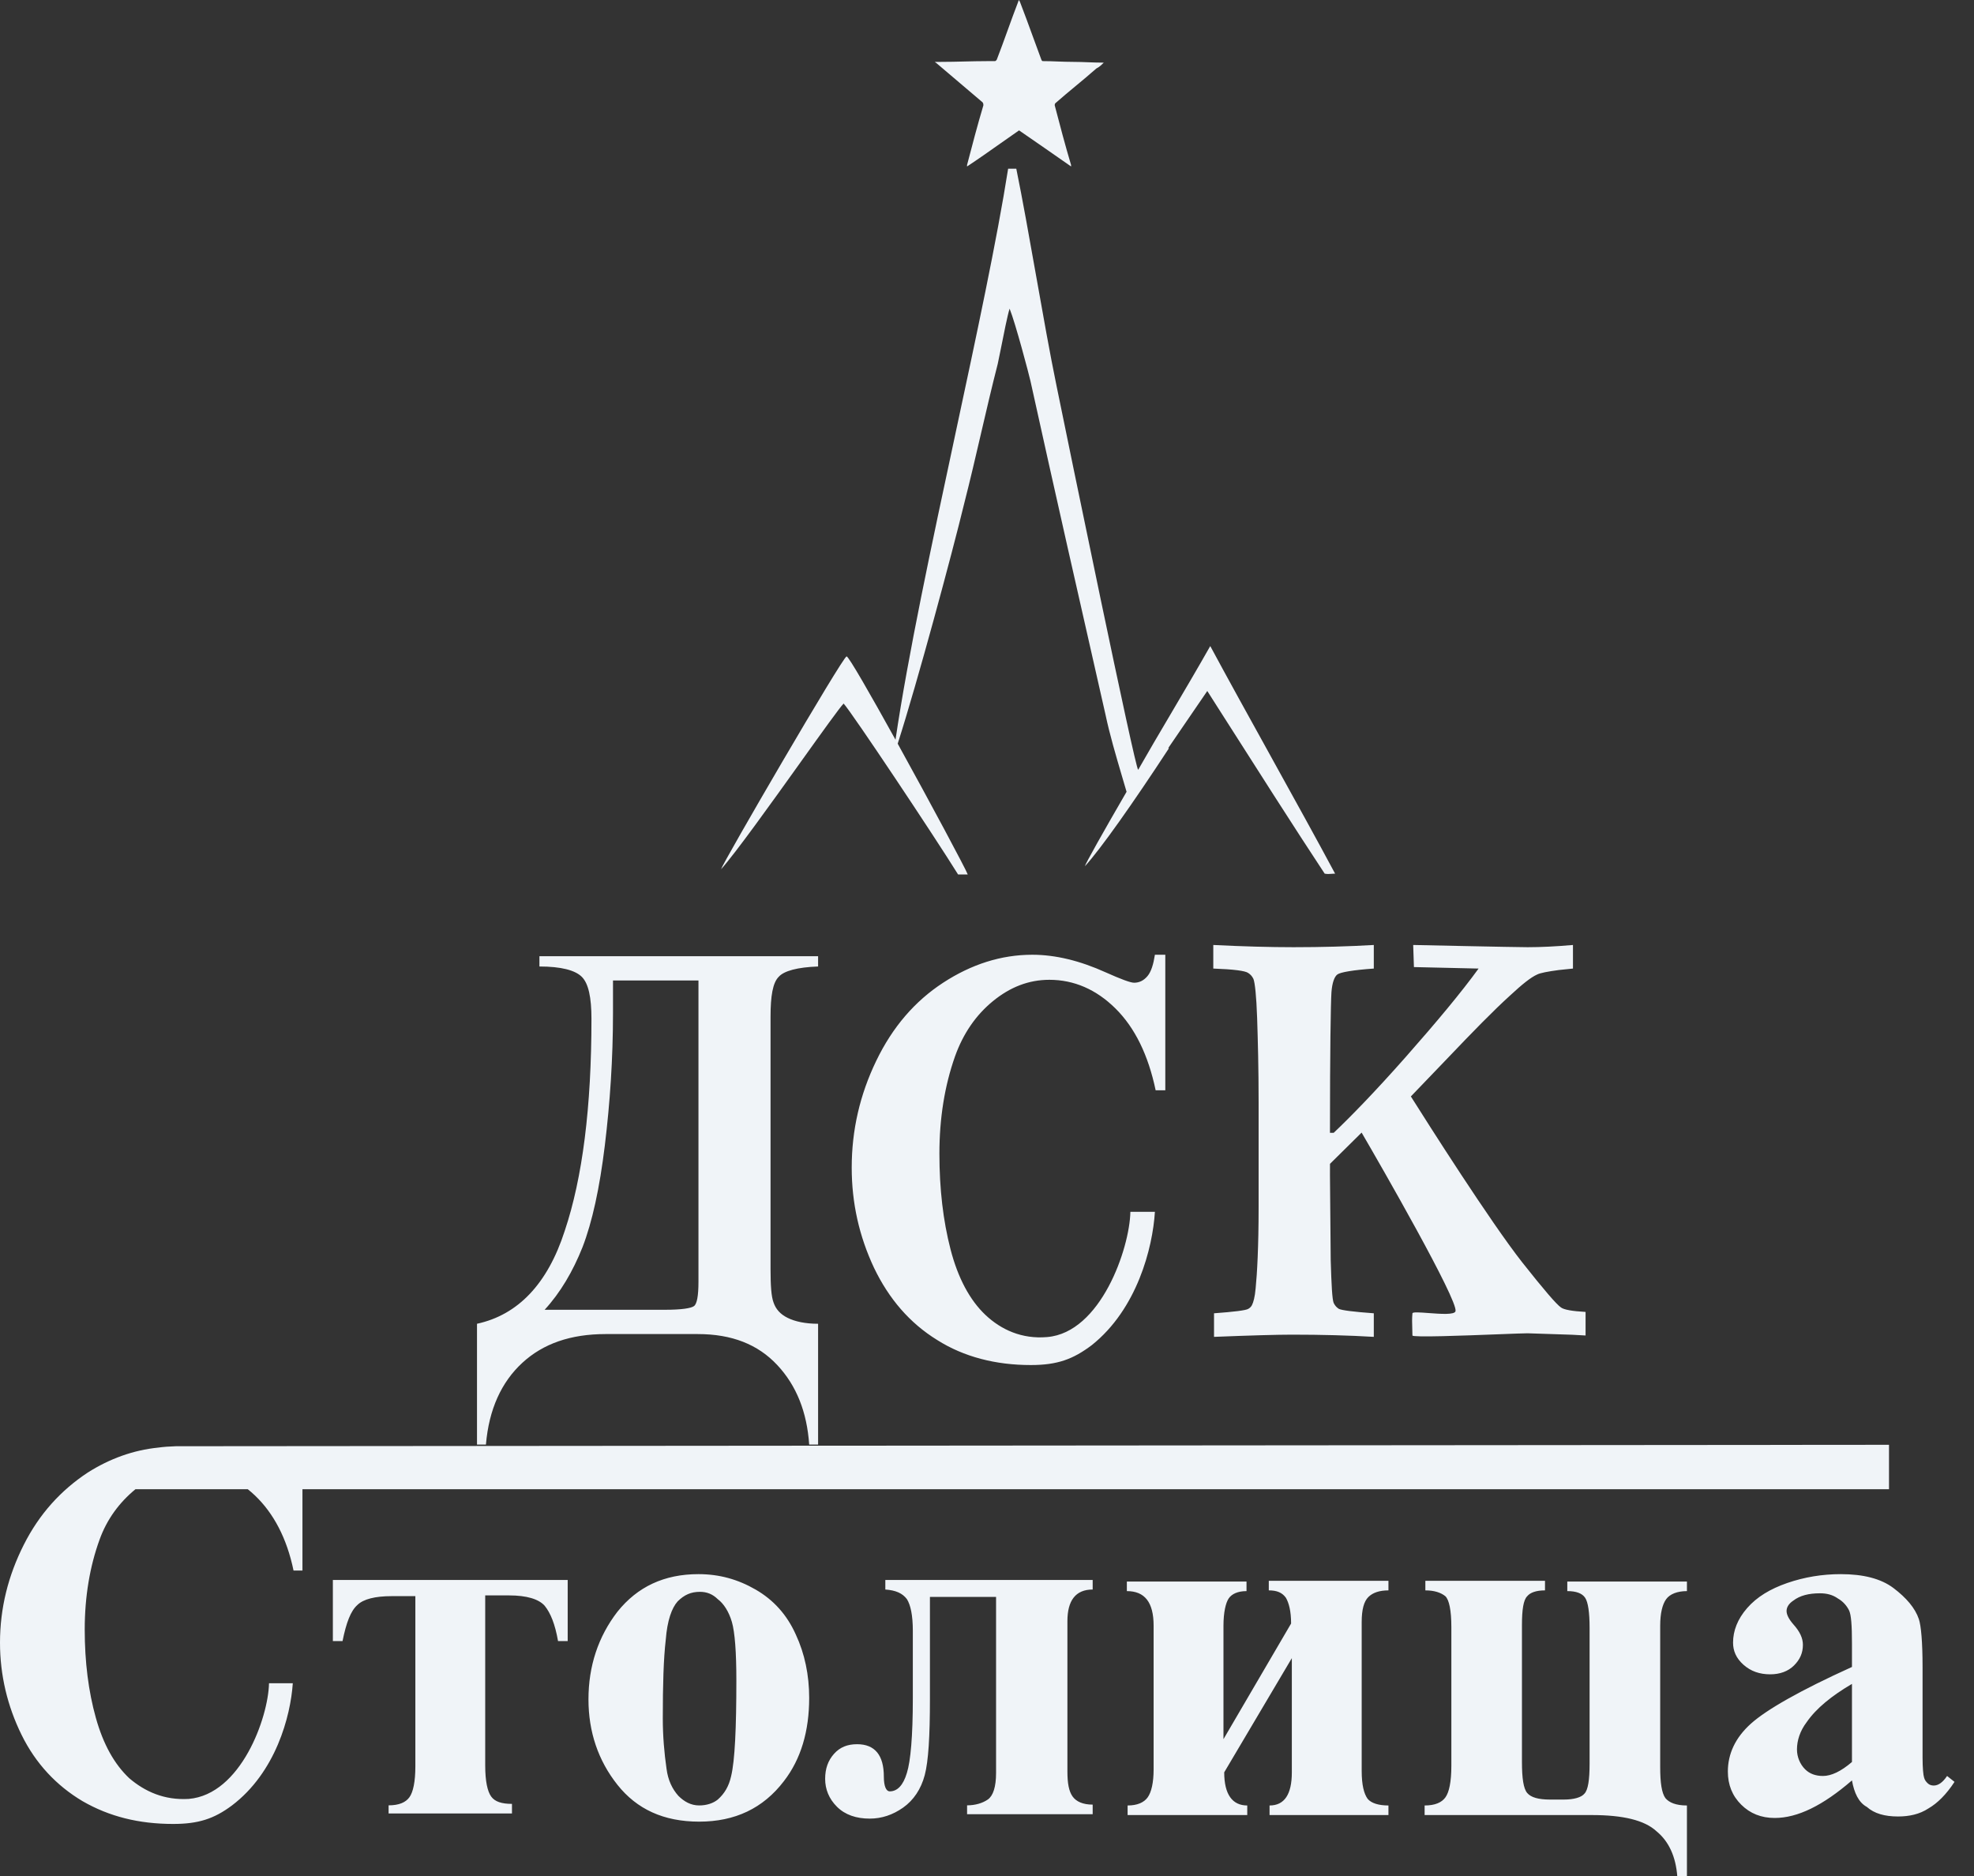 <svg width="101" height="96" viewBox="0 0 101 96" fill="none" xmlns="http://www.w3.org/2000/svg">
<rect x="0" y="0" width="101" height="96" fill="#333333" stroke="none"/>
<path fill-rule="evenodd" clip-rule="evenodd" d="M47.844 3.166H48.148C48.547 3.166 48.937 3.157 49.327 3.147C49.716 3.138 50.106 3.128 50.505 3.128H50.886C50.941 3.128 50.956 3.108 50.975 3.083C50.982 3.073 50.989 3.063 51 3.053C51.19 2.563 51.37 2.064 51.551 1.564C51.731 1.065 51.912 0.565 52.102 0.075C52.102 0.075 52.102 0.038 52.14 0C52.14 0.038 52.178 0.075 52.178 0.075C52.41 0.673 52.628 1.271 52.849 1.877L52.849 1.878C52.99 2.265 53.133 2.656 53.281 3.053C53.319 3.128 53.319 3.128 53.395 3.128C53.638 3.128 53.88 3.137 54.127 3.147C54.383 3.156 54.645 3.166 54.916 3.166C55.163 3.166 55.41 3.176 55.657 3.185C55.904 3.194 56.152 3.204 56.399 3.204H56.475C56.361 3.317 56.247 3.43 56.094 3.505C55.752 3.807 55.401 4.099 55.049 4.391C54.697 4.683 54.346 4.975 54.003 5.277C53.965 5.314 53.965 5.352 53.965 5.39C54.231 6.408 54.498 7.425 54.802 8.443V8.518C53.889 7.878 53.015 7.274 52.14 6.671C51.818 6.894 51.495 7.121 51.171 7.35L51.171 7.35L51.171 7.35C50.615 7.742 50.055 8.138 49.479 8.518V8.443C49.745 7.425 50.011 6.408 50.315 5.39C50.315 5.354 50.315 5.335 50.311 5.318C50.307 5.298 50.297 5.279 50.277 5.239L47.882 3.204C47.882 3.204 47.844 3.204 47.844 3.166ZM60.656 36.987L60.661 36.98L60.669 36.967L60.673 36.961C61.026 36.446 61.389 35.914 61.771 35.356L62.35 36.266L62.351 36.267L62.351 36.267C64.113 39.034 66.344 42.537 67.778 44.703C67.924 44.728 68.007 44.721 68.108 44.713C68.165 44.709 68.228 44.703 68.311 44.703C67.418 43.033 66.216 40.86 65.01 38.681L65.01 38.681L65.01 38.681L65.009 38.678C63.903 36.681 62.796 34.679 61.923 33.057C61.281 34.19 60.576 35.387 59.902 36.53C59.298 37.553 58.72 38.534 58.235 39.389C58.083 39.351 54.699 22.88 54.052 19.714C53.723 18.12 53.364 16.096 53.006 14.076L53.006 14.075L53.006 14.075C52.661 12.129 52.316 10.186 51.999 8.633H51.581C51.01 12.269 49.959 17.177 48.882 22.203L48.882 22.204L48.882 22.204L48.882 22.204L48.882 22.204C47.682 27.805 46.451 33.553 45.819 37.85C44.547 35.552 43.414 33.571 43.316 33.587C43.126 33.587 36.967 44.178 36.891 44.48C37.621 43.668 39.471 41.083 40.98 38.974L40.98 38.974L40.98 38.974L40.98 38.974L40.981 38.973L40.981 38.973L40.981 38.973L40.981 38.972C42.065 37.457 42.974 36.188 43.164 35.999C43.583 36.452 47.803 42.784 49.02 44.744H49.514C49.45 44.533 47.596 41.066 45.931 38.052C46.947 34.887 48.707 28.349 49.338 25.745C49.642 24.558 49.917 23.371 50.193 22.184L50.193 22.184L50.193 22.184L50.193 22.184L50.193 22.184L50.193 22.184L50.193 22.184L50.193 22.184L50.193 22.184L50.193 22.184L50.193 22.184L50.193 22.183L50.193 22.183L50.193 22.183L50.193 22.183L50.193 22.182L50.193 22.182L50.193 22.182L50.193 22.182L50.193 22.182L50.193 22.182L50.193 22.182L50.193 22.182L50.193 22.182L50.193 22.182L50.193 22.182L50.193 22.182L50.193 22.182L50.193 22.182C50.469 20.995 50.745 19.808 51.049 18.621C51.074 18.519 51.135 18.216 51.209 17.842L51.209 17.841L51.209 17.841C51.355 17.105 51.556 16.094 51.657 15.794C51.961 16.548 52.645 19.149 52.722 19.488C53.976 25.179 55.269 30.871 56.562 36.562C56.782 37.6 57.083 38.618 57.419 39.76L57.419 39.76C57.492 40.005 57.566 40.256 57.641 40.514C56.48 42.514 55.534 44.193 55.508 44.324C56.306 43.457 57.979 41.083 59.804 38.294L59.777 38.272C60.065 37.85 60.356 37.425 60.655 36.987L60.656 36.987ZM41.858 48.926H27.6V49.453C28.703 49.453 29.425 49.642 29.767 49.981C30.11 50.32 30.262 51.036 30.262 52.13C30.262 56.653 29.805 60.271 28.893 62.985C28.018 65.698 26.497 67.281 24.406 67.734V73.915H24.863C25.015 72.106 25.661 70.711 26.726 69.731C27.79 68.751 29.197 68.261 30.984 68.261H35.699C37.448 68.261 38.779 68.789 39.767 69.844C40.756 70.9 41.288 72.257 41.402 73.915H41.858V67.734C41.212 67.734 40.68 67.621 40.3 67.432C39.919 67.244 39.691 66.98 39.577 66.641C39.463 66.339 39.425 65.774 39.425 64.945V52.016C39.425 50.961 39.539 50.283 39.843 49.981C40.109 49.68 40.794 49.491 41.858 49.453V48.926ZM31.364 50.17H35.699H35.737V65.585C35.737 66.302 35.661 66.716 35.509 66.829C35.357 66.942 34.862 67.018 34.026 67.018H27.866C28.665 66.151 29.311 65.058 29.805 63.814C30.3 62.532 30.68 60.799 30.946 58.612C31.212 56.426 31.364 54.165 31.364 51.828V50.17ZM59.623 48.852V55.787H59.129C58.749 53.978 58.065 52.584 57.076 51.604C56.087 50.624 54.947 50.134 53.692 50.134C52.627 50.134 51.677 50.511 50.802 51.227C49.928 51.943 49.281 52.885 48.863 54.053C48.331 55.561 48.065 57.22 48.065 59.029C48.065 60.838 48.255 62.459 48.635 63.929C49.015 65.399 49.624 66.529 50.422 67.283C51.221 68.037 52.285 68.527 53.578 68.414C56.316 68.188 57.798 63.891 57.836 62.006H59.091C58.977 63.853 58.179 66.982 55.859 68.829C54.909 69.545 54.11 69.846 52.741 69.846C50.954 69.846 49.319 69.432 47.951 68.565C46.544 67.698 45.479 66.454 44.719 64.871C43.958 63.25 43.578 61.554 43.578 59.745C43.578 57.823 43.996 56.014 44.833 54.28C45.669 52.546 46.81 51.227 48.255 50.284C49.7 49.342 51.221 48.852 52.818 48.852C53.996 48.852 55.251 49.154 56.582 49.757C57.342 50.096 57.836 50.284 58.026 50.284C58.293 50.284 58.521 50.171 58.711 49.945C58.901 49.719 59.015 49.342 59.091 48.852H59.623ZM19.883 92.375V92.79H26.195V92.3C25.662 92.3 25.32 92.187 25.13 91.923C24.94 91.659 24.826 91.132 24.826 90.34V81.633H26.043C26.955 81.633 27.563 81.822 27.867 82.161C28.172 82.538 28.4 83.103 28.552 83.97H29.046V80.842H17.031V83.97H17.526C17.716 83.028 17.944 82.425 18.286 82.123C18.59 81.822 19.198 81.671 20.035 81.671H21.252V90.378C21.252 91.169 21.138 91.697 20.948 91.961C20.757 92.225 20.415 92.375 19.883 92.375ZM35.737 80.545C36.801 80.545 37.752 80.809 38.664 81.336C39.577 81.864 40.261 82.618 40.718 83.636C41.174 84.616 41.402 85.709 41.402 86.877C41.402 88.573 40.984 90.005 40.109 91.136C39.045 92.531 37.6 93.209 35.775 93.209C33.95 93.209 32.581 92.569 31.592 91.325C30.604 90.081 30.109 88.611 30.109 86.952C30.109 85.256 30.604 83.749 31.592 82.467C32.619 81.186 33.988 80.545 35.737 80.545ZM35.813 81.45C35.356 81.45 35.014 81.6 34.672 81.939C34.368 82.279 34.14 82.919 34.064 83.899C33.95 84.879 33.912 86.199 33.912 87.932C33.912 88.837 33.988 89.704 34.102 90.495C34.178 91.099 34.406 91.551 34.71 91.89C35.014 92.192 35.356 92.38 35.775 92.38C36.155 92.38 36.497 92.267 36.725 92.079C37.067 91.777 37.295 91.4 37.41 90.872C37.6 90.081 37.676 88.422 37.676 85.972C37.676 84.54 37.6 83.522 37.448 82.995C37.295 82.467 37.029 82.052 36.725 81.826C36.459 81.562 36.155 81.45 35.813 81.45ZM49.481 92.375V92.828H55.907V92.338C55.412 92.338 55.07 92.187 54.88 91.923C54.69 91.659 54.614 91.245 54.614 90.642V82.953C54.614 81.897 55.032 81.332 55.907 81.332V80.842H45.298V81.332C45.831 81.37 46.173 81.52 46.401 81.822C46.591 82.123 46.705 82.651 46.705 83.442V86.91C46.705 88.832 46.591 90.114 46.401 90.717C46.211 91.358 45.907 91.659 45.527 91.659C45.337 91.659 45.222 91.395 45.222 90.905C45.222 89.812 44.766 89.247 43.854 89.247C43.359 89.247 42.979 89.398 42.675 89.737C42.371 90.076 42.219 90.491 42.219 91.019C42.219 91.546 42.409 92.036 42.827 92.451C43.245 92.865 43.816 93.054 44.5 93.054C45.108 93.054 45.679 92.865 46.211 92.489C46.743 92.112 47.124 91.546 47.314 90.83C47.504 90.114 47.58 88.832 47.58 86.948V81.709H50.964V90.717C50.964 91.433 50.812 91.885 50.546 92.074C50.279 92.262 49.899 92.375 49.481 92.375ZM64.957 92.872V92.382C65.717 92.382 66.097 91.816 66.097 90.686V84.843L62.637 90.686C62.637 91.816 63.055 92.382 63.816 92.382V92.872H57.694V92.382C58.189 92.382 58.531 92.231 58.721 91.967C58.911 91.703 59.025 91.213 59.025 90.535V83.185C59.025 81.979 58.569 81.413 57.656 81.413V80.923H63.778V81.413C63.322 81.413 63.017 81.564 62.865 81.79C62.713 82.016 62.599 82.507 62.599 83.185V88.989L66.059 83.072C66.059 82.431 65.945 82.016 65.793 81.753C65.603 81.489 65.337 81.376 64.918 81.376V80.886H71.04V81.376C70.584 81.376 70.242 81.489 70.013 81.715C69.785 81.941 69.671 82.356 69.671 82.996V90.61C69.671 91.326 69.785 91.779 69.975 92.042C70.165 92.269 70.546 92.382 71.04 92.382V92.872H64.957ZM86.312 96V92.382C85.742 92.382 85.4 92.231 85.21 92.005C85.02 91.741 84.944 91.213 84.944 90.422V83.185C84.944 82.544 85.058 82.092 85.248 81.828C85.438 81.564 85.818 81.413 86.312 81.413V80.923H80.191V81.413C80.647 81.413 80.951 81.526 81.103 81.753C81.255 81.979 81.332 82.507 81.332 83.298V90.233C81.332 91.062 81.255 91.59 81.065 91.779C80.913 91.967 80.533 92.08 80.001 92.08H79.316C78.708 92.08 78.328 91.967 78.138 91.741C77.948 91.515 77.871 90.987 77.871 90.158V83.147C77.871 82.356 77.948 81.866 78.138 81.677C78.29 81.489 78.594 81.376 79.05 81.376V80.886H72.929V81.376C73.385 81.376 73.727 81.489 73.955 81.677C74.145 81.866 74.259 82.393 74.259 83.26V90.346C74.259 91.175 74.145 91.703 73.955 91.967C73.765 92.231 73.423 92.382 72.891 92.382V92.872H81.446C83.043 92.872 84.145 93.135 84.754 93.701C85.4 94.228 85.742 95.02 85.818 96H86.312ZM94.756 91.099C93.273 92.38 91.98 93.021 90.802 93.021C90.117 93.021 89.547 92.795 89.091 92.342C88.634 91.89 88.406 91.325 88.406 90.646C88.406 89.742 88.787 88.912 89.585 88.196C90.383 87.48 92.094 86.5 94.756 85.294V84.088C94.756 83.183 94.718 82.618 94.604 82.392C94.49 82.166 94.3 81.939 94.034 81.789C93.767 81.6 93.463 81.525 93.121 81.525C92.551 81.525 92.094 81.638 91.752 81.902C91.524 82.052 91.41 82.241 91.41 82.43C91.41 82.618 91.524 82.844 91.752 83.108C92.094 83.485 92.246 83.824 92.246 84.163C92.246 84.578 92.094 84.917 91.79 85.219C91.486 85.52 91.068 85.671 90.573 85.671C90.041 85.671 89.585 85.52 89.205 85.181C88.825 84.842 88.672 84.465 88.672 84.05C88.672 83.447 88.9 82.844 89.395 82.279C89.889 81.713 90.573 81.299 91.448 80.997C92.323 80.696 93.235 80.545 94.186 80.545C95.326 80.545 96.239 80.771 96.885 81.261C97.532 81.751 97.988 82.279 98.178 82.844C98.292 83.183 98.368 84.013 98.368 85.294V89.93C98.368 90.458 98.406 90.835 98.444 90.948C98.482 91.099 98.558 91.174 98.634 91.249C98.71 91.325 98.824 91.362 98.938 91.362C99.166 91.362 99.395 91.212 99.623 90.872L100.003 91.174C99.585 91.815 99.129 92.267 98.672 92.531C98.216 92.832 97.684 92.945 97.113 92.945C96.429 92.945 95.897 92.795 95.516 92.455C95.098 92.229 94.87 91.739 94.756 91.099ZM94.756 90.156V86.161C93.729 86.764 92.931 87.405 92.437 88.121C92.094 88.573 91.942 89.063 91.942 89.515C91.942 89.892 92.094 90.269 92.361 90.533C92.589 90.759 92.893 90.872 93.273 90.872C93.691 90.872 94.186 90.646 94.756 90.156ZM68.049 59.551C68.048 59.714 68.048 59.914 68.048 60.15L68.086 64.484C68.124 65.766 68.162 66.482 68.238 66.671C68.314 66.821 68.39 66.897 68.504 66.972C68.656 67.047 69.264 67.123 70.291 67.198V68.404C69.036 68.329 67.629 68.291 66.109 68.291C65.348 68.291 64.017 68.329 62.116 68.404V67.198C63.143 67.123 63.751 67.047 63.865 66.972C63.941 66.934 64.017 66.859 64.055 66.784C64.131 66.633 64.207 66.369 64.245 65.917C64.321 65.163 64.397 63.806 64.397 61.771V56.381C64.397 54.647 64.359 53.252 64.321 52.084C64.283 50.953 64.207 50.275 64.131 50.086C64.055 49.936 63.979 49.86 63.865 49.785C63.713 49.672 63.105 49.596 62.078 49.559V48.352C63.599 48.428 64.968 48.466 66.184 48.466C67.629 48.466 68.998 48.428 70.291 48.352V49.559C69.226 49.634 68.58 49.747 68.428 49.86C68.276 49.973 68.162 50.275 68.124 50.765C68.086 51.368 68.048 53.78 68.048 57.964H68.238C69.074 57.172 70.329 55.891 71.926 54.082C73.523 52.272 74.778 50.765 75.652 49.559L72.344 49.483L72.306 48.352C72.306 48.352 77.515 48.466 78.161 48.466C78.846 48.466 79.606 48.428 80.481 48.352V49.559L79.758 49.634C79.188 49.709 78.808 49.785 78.656 49.86C78.314 50.011 77.857 50.388 77.287 50.916C76.412 51.707 75.348 52.8 74.055 54.157L72.187 56.102C73.059 57.486 76.262 62.531 77.894 64.603C78.997 65.997 79.643 66.751 79.871 66.902C80.023 67.015 80.442 67.09 81.126 67.128V68.334L80.442 68.296L78.16 68.221C77.973 68.221 77.402 68.243 76.685 68.271L76.683 68.271C74.918 68.339 72.267 68.441 72.267 68.334C72.267 68.192 72.262 68.062 72.258 67.937C72.25 67.699 72.242 67.475 72.267 67.203C72.267 67.123 72.651 67.152 73.1 67.186C73.706 67.231 74.428 67.285 74.472 67.09C74.606 66.526 70.641 59.619 69.667 57.952L68.049 59.551ZM96.651 76.201H15.475V80.362H15.019C14.677 78.703 13.992 77.421 13.042 76.517C12.923 76.404 12.802 76.299 12.679 76.201H6.929C6.107 76.876 5.471 77.735 5.095 78.778C4.601 80.135 4.335 81.681 4.335 83.377C4.335 85.035 4.525 86.543 4.905 87.9C5.285 89.257 5.855 90.274 6.616 90.99C7.414 91.669 8.403 92.121 9.658 92.046C12.319 91.82 13.726 87.9 13.764 86.128H14.981C14.867 87.824 14.106 90.689 11.863 92.385C10.95 93.064 10.152 93.327 8.859 93.327C7.11 93.327 5.589 92.95 4.22 92.159C2.89 91.367 1.825 90.237 1.103 88.767C0.38 87.297 0 85.714 0 84.055C0 82.284 0.418 80.625 1.217 79.042C2.015 77.459 3.118 76.253 4.487 75.349C5.616 74.633 6.823 74.2 8.086 74.071C8.37 74.032 8.655 74.011 9 74L96.651 73.927V76.201Z" fill="#F0F4F8"/>
</svg>
